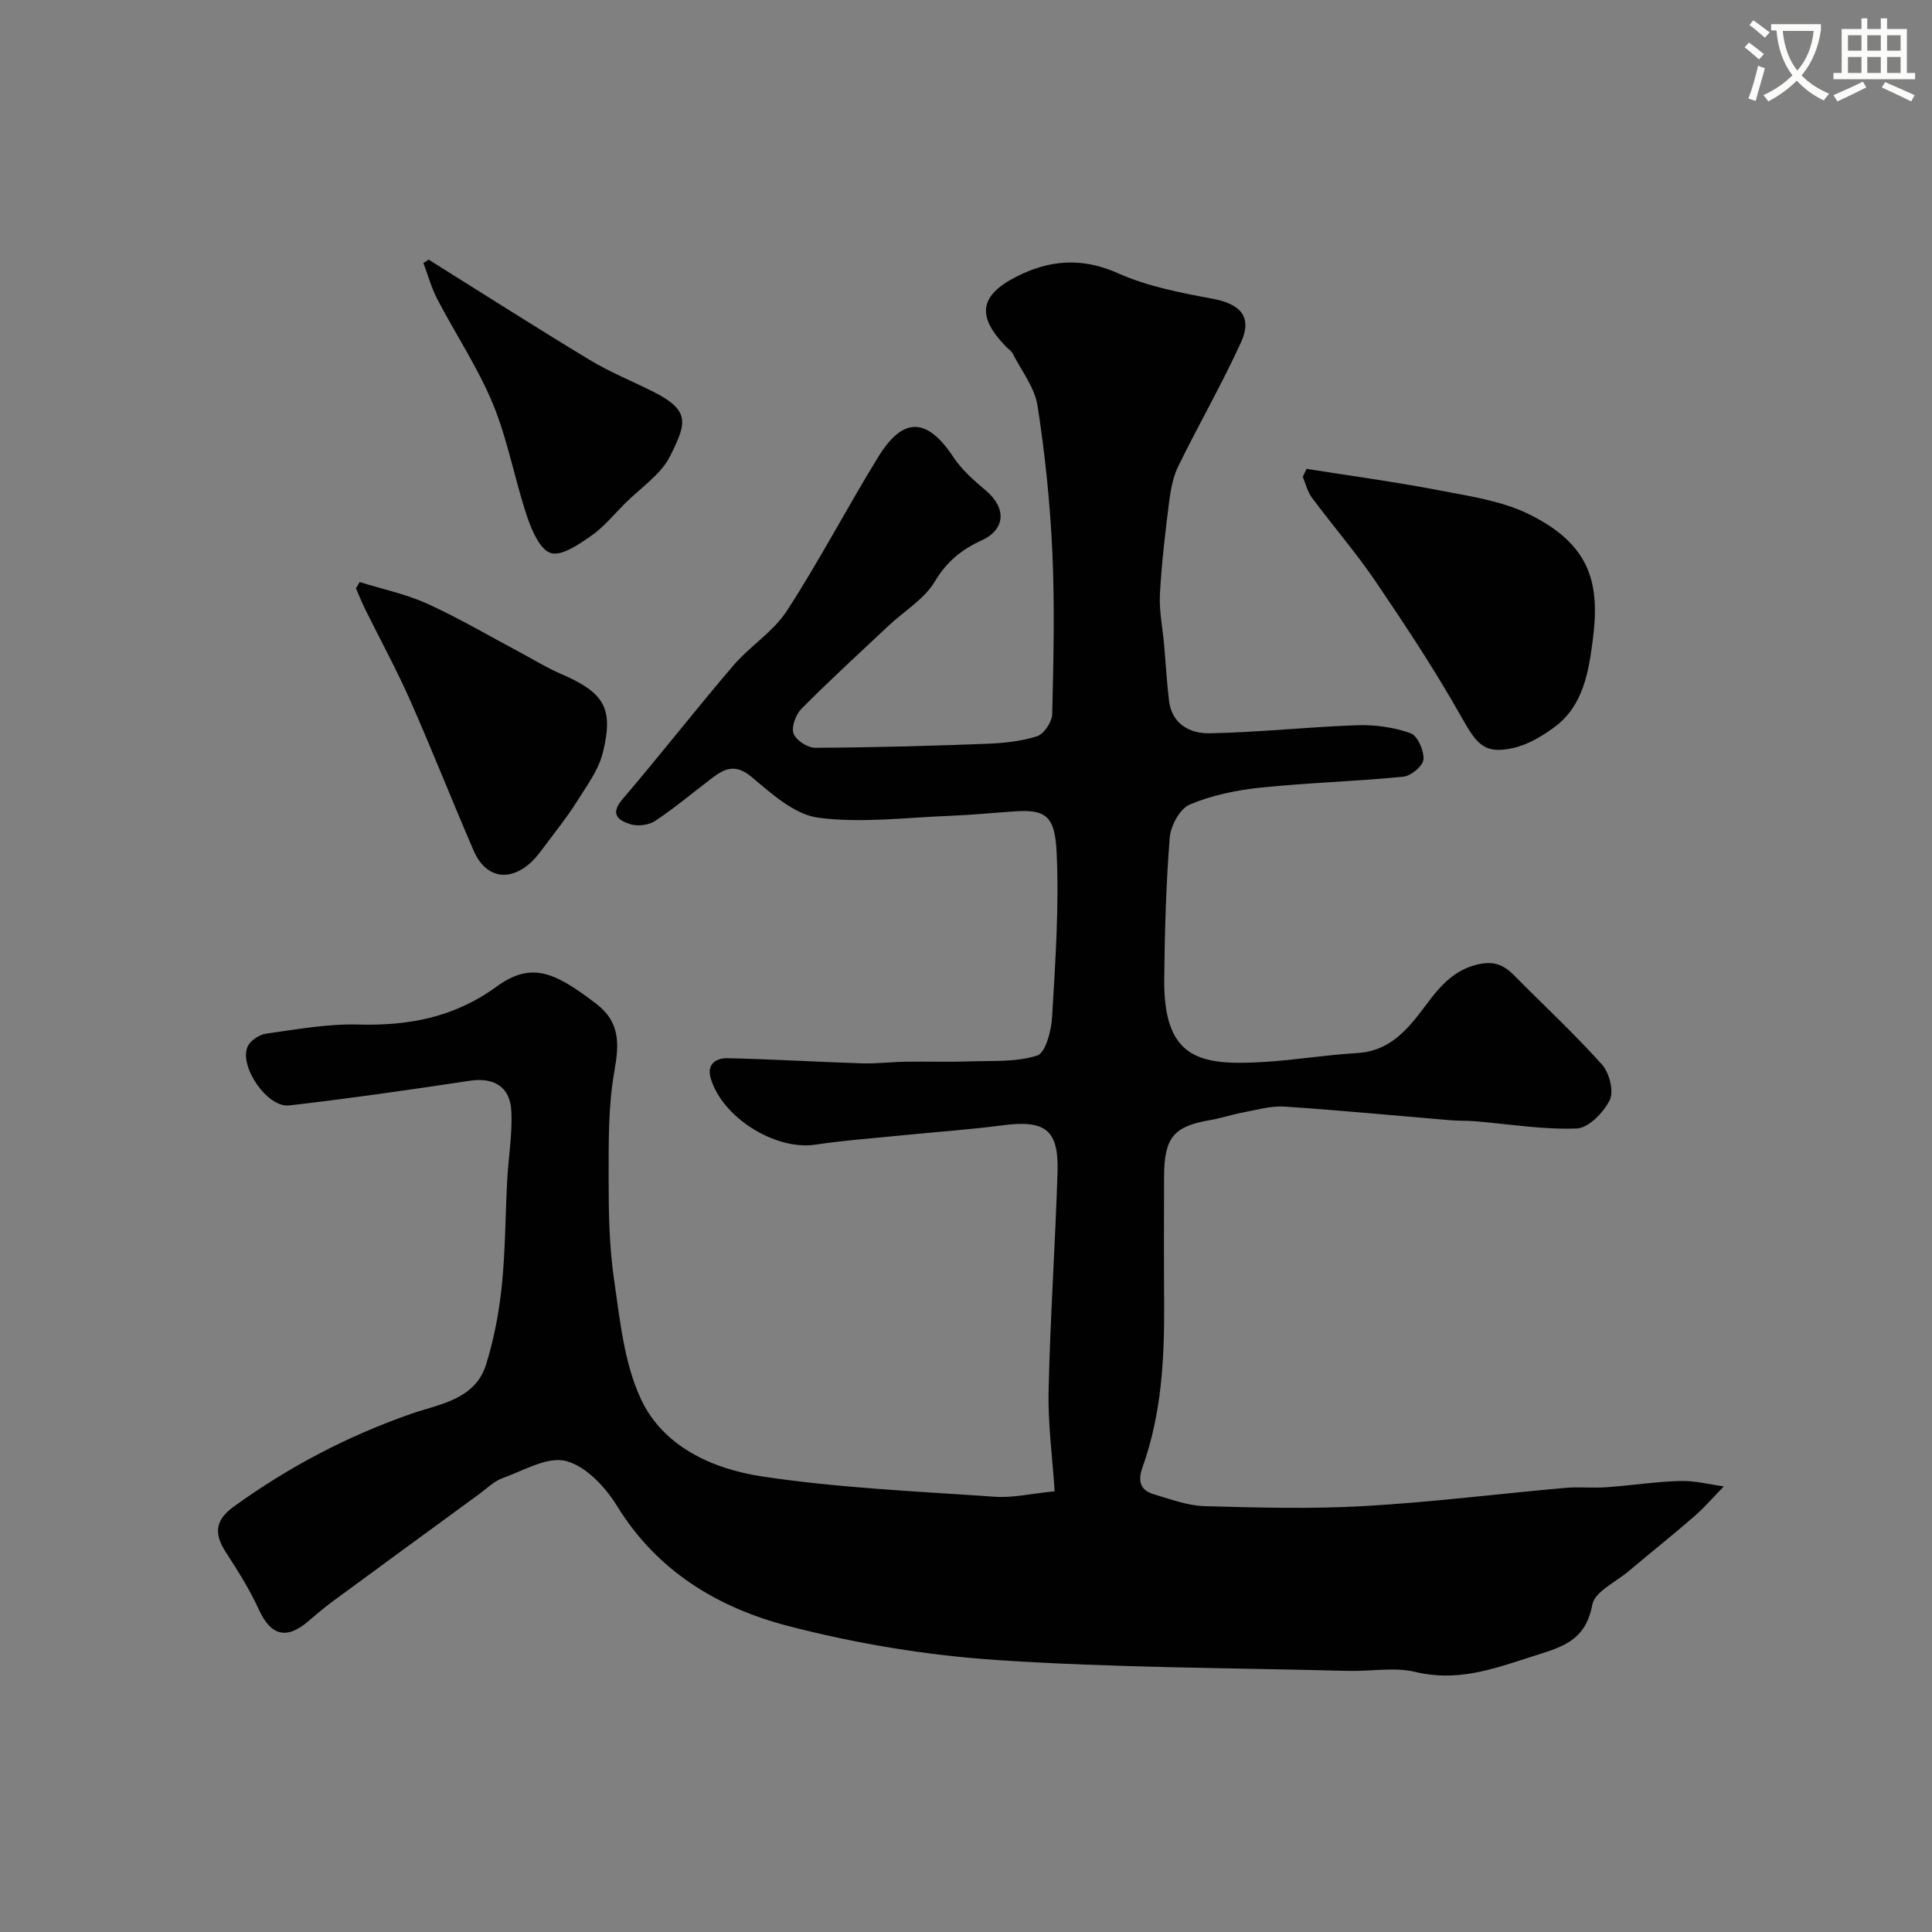 <svg enable-background="new 0 0 400 400" viewBox="0 0 400 400" xmlns="http://www.w3.org/2000/svg"><rect x="0" y="0" width="400" height="400" fill="#808080" stroke="none"/><path d="m362.1 8.8c1.1.8 2.1 1.6 3.1 2.4l-1 1.1c-1.3-1.1-2.3-2-3-2.5zm1.9 4.8c.5.2.9.4 1.4.5-.6 2.3-1.3 4.5-1.9 6.8l-1.5-.5c.8-2.1 1.4-4.3 2-6.8zm-1-9.4c1.3.9 2.4 1.8 3.4 2.5l-1 1.1c-1.4-1.2-2.4-2.1-3.2-2.6zm3.7 2.2v-1.4h10.3v1.2c-.5 3.6-1.8 6.8-4 9.4 1.5 1.6 3.4 2.8 5.7 3.8-.3.4-.7.8-1.1 1.4-2.3-1.1-4.1-2.5-5.6-4.1-1.6 1.6-3.6 3.1-5.9 4.3-.3-.5-.7-.9-1-1.3 2.4-1.1 4.4-2.5 6-4.1-1.9-2.5-3-5.6-3.3-9.3h-1.1zm8.8 0h-6.4c.3 3.3 1.3 6 3 8.2 2-2.2 3.1-5.1 3.4-8.2z" fill="#fbfcfa"/><path d="m385.3 3.8h1.3v2.2h2.8v-2.2h1.3v2.2h4.1v9.1h1.7v1.3h-16.9v-1.3h1.7v-9.1h4.1v-2.2zm.4 13.1.7 1.2c-1.8.9-3.8 1.9-6 2.9-.2-.4-.5-.8-.8-1.3 2.3-1 4.3-1.9 6.1-2.8zm-3.1-6.4h2.8v-3.2h-2.8zm0 4.6h2.8v-3.3h-2.8zm4-4.6h2.8v-3.2h-2.8zm0 4.6h2.8v-3.3h-2.8zm3.7 1.9c2.1.9 4.1 1.8 6.1 2.7l-.7 1.3c-2.2-1.1-4.2-2-6.1-2.9zm3.2-9.7h-2.8v3.2h2.8zm-2.8 7.8h2.8v-3.3h-2.8z" fill="#fbfcfa"/><g fill="#010102"><path d="m218.35 308.75c-.46-7.14-1.41-14.03-1.25-20.9.34-15.04 1.37-30.07 1.85-45.11.28-8.87-2.52-10.93-11.46-9.75-6.67.88-13.4 1.34-20.1 2.01-6.2.63-12.43 1.07-18.59 1.99-8.26 1.23-19.33-5.61-21.68-13.84-.83-2.93 1.27-4.11 3.49-4.06 9.26.2 18.51.77 27.78 1.06 3.02.1 6.05-.28 9.07-.33 4.38-.07 8.76.08 13.14-.07 4.75-.16 9.74.19 14.13-1.21 1.75-.56 2.94-5.17 3.1-8.01.66-11.41 1.48-22.88.92-34.27-.36-7.38-2.31-8.71-8.76-8.27-4.44.3-8.87.75-13.31.92-9.1.34-18.33 1.56-27.24.39-4.93-.65-9.69-4.96-13.83-8.44-3.33-2.79-5.56-1.77-8.22.25-3.9 2.97-7.67 6.14-11.74 8.85-1.32.88-3.59 1.16-5.11.69-2.39-.74-4.39-2-1.67-5.17 7.78-9.1 15.15-18.56 22.93-27.66 3.44-4.02 8.28-7 11.11-11.35 6.73-10.36 12.46-21.37 18.94-31.9 5.16-8.38 10.12-8.11 15.51.03 1.75 2.65 4.27 4.88 6.74 6.95 4.3 3.62 4.11 8.06-.88 10.34-4.14 1.89-7.22 4.38-9.68 8.51-2.18 3.66-6.36 6.12-9.6 9.17-6.04 5.67-12.15 11.28-17.99 17.15-1.18 1.19-2.14 3.74-1.66 5.13s2.9 2.98 4.47 2.97c11.77-.05 23.54-.38 35.3-.82 3.57-.13 7.25-.49 10.63-1.56 1.44-.46 3.12-2.97 3.16-4.59.27-11.16.53-22.35.03-33.49-.46-10.15-1.51-20.32-3.07-30.36-.59-3.78-3.33-7.24-5.15-10.81-.29-.56-.92-.95-1.39-1.43-6.08-6.28-5.53-10.55 2.16-14.48 6.84-3.48 13.58-4.05 21.06-.7 6.12 2.74 12.99 4.04 19.66 5.29 5.68 1.07 8.18 3.75 5.79 8.99-3.97 8.71-8.77 17.04-12.98 25.64-1.11 2.26-1.59 4.91-1.91 7.44-.8 6.34-1.56 12.71-1.9 19.09-.18 3.4.54 6.85.85 10.28.35 3.93.56 7.88 1.04 11.8.59 4.85 4.41 6.78 8.35 6.71 10.21-.19 20.4-1.32 30.61-1.67 3.69-.13 7.58.43 11.04 1.65 1.44.51 2.81 3.62 2.68 5.42-.1 1.35-2.59 3.44-4.18 3.59-9.84.97-19.75 1.24-29.58 2.26-4.98.52-10.08 1.58-14.65 3.51-2.03.86-3.93 4.38-4.13 6.83-.77 9.73-1.04 19.52-1.14 29.29-.17 16.79 7.61 17.95 20.75 17.16 6.38-.38 12.73-1.46 19.11-1.83 4.82-.28 8.06-2.47 11.22-6.03 4-4.5 6.66-10.46 13.49-12.24 3.47-.9 5.58-.13 7.82 2.13 6.1 6.16 12.46 12.07 18.24 18.51 1.52 1.69 2.5 5.51 1.62 7.33-1.25 2.57-4.4 5.82-6.84 5.91-7.01.27-14.07-.92-21.11-1.5-1.65-.14-3.32-.07-4.97-.2-11.47-.96-22.92-2.07-34.4-2.83-2.86-.19-5.82.7-8.7 1.23-2.24.41-4.41 1.17-6.66 1.55-7.62 1.29-9.58 3.61-9.6 11.72-.02 8.69-.05 17.37.01 26.06.08 11.54-.51 23.02-4.44 34-1.09 3.05-.52 4.89 2.44 5.75 3.41 1 6.89 2.31 10.37 2.41 10.99.31 22.02.61 32.99-.01 13.93-.79 27.81-2.54 41.71-3.77 2.81-.25 5.67.07 8.49-.13 5.09-.36 10.16-1.16 15.26-1.3 3.01-.09 6.04.71 9.06 1.12-2.04 2.09-3.95 4.32-6.15 6.23-4.46 3.88-9.09 7.56-13.61 11.37-2.64 2.23-6.98 4.22-7.47 6.89-1.47 7.9-6.74 8.87-13.08 10.93-7.85 2.55-15.08 5.03-23.53 3-4.41-1.06-9.29-.09-13.95-.22-24.2-.63-48.45-.64-72.59-2.24-14.6-.97-29.31-3.4-43.46-7.09-14.41-3.76-27.01-11.31-35.29-24.79-2.42-3.94-6.49-8.29-10.6-9.34-3.84-.98-8.8 2-13.15 3.57-1.78.64-3.25 2.15-4.83 3.3-10.16 7.43-20.33 14.85-30.46 22.31-1.71 1.26-3.33 2.66-4.95 4.04-4.5 3.86-7.74 2.9-10.18-2.45-1.89-4.13-4.35-8.03-6.83-11.86-2.48-3.82-2.31-6.62 1.65-9.48 11.32-8.18 23.46-14.57 36.69-19.19 5.81-2.03 13.25-2.89 15.53-10.22 1.63-5.26 2.69-10.79 3.25-16.28.75-7.26.73-14.6 1.12-21.9.25-4.78 1.11-9.58.85-14.33-.27-5.09-3.73-6.97-8.6-6.23-12.45 1.88-24.91 3.67-37.41 5.11-4.51.52-10.46-8.2-8.56-12.23.58-1.23 2.4-2.44 3.79-2.63 6.31-.88 12.69-2.06 19.02-1.89 10.51.28 19.9-1.44 28.75-7.88 7.3-5.31 12.19-2.81 20.53 3.53 5.02 3.82 4.84 8.28 3.82 14.01-1.3 7.29-1.18 14.88-1.19 22.34 0 6.93.12 13.94 1.12 20.78 1.22 8.34 2.06 17.17 5.52 24.66 4.61 9.98 14.91 14.58 25.13 16.12 15.89 2.4 32.06 3.08 48.13 4.2 3.71.28 7.51-.63 12.44-1.13z"/><path d="m270.5 97.07c9.11 1.45 18.26 2.68 27.31 4.42 6.32 1.22 12.98 2.16 18.66 4.93 13.2 6.43 14.78 14.84 13.28 26.22-.84 6.42-1.95 13.47-7.85 17.85-2.54 1.88-5.49 3.66-8.51 4.35-6 1.37-7.57-.62-10.76-6.28-5.41-9.62-11.52-18.87-17.72-28.02-4.11-6.07-8.94-11.65-13.32-17.54-.9-1.22-1.26-2.84-1.86-4.28.26-.56.51-1.1.77-1.65z"/><path d="m74.47 120.51c4.67 1.46 9.55 2.47 13.97 4.47 6.5 2.95 12.68 6.6 19 9.96 2.86 1.52 5.62 3.25 8.58 4.53 9.05 3.9 11.1 7.05 8.78 16.4-.9 3.64-3.4 6.94-5.45 10.22-1.91 3.04-4.17 5.86-6.32 8.73-.98 1.31-1.95 2.68-3.15 3.77-4.49 4.09-9.38 3.15-11.81-2.46-4.46-10.3-8.57-20.77-13.11-31.04-2.84-6.43-6.22-12.62-9.34-18.93-.7-1.42-1.29-2.9-1.93-4.36.26-.43.52-.86.78-1.29z"/><path d="m88.74 53.75c11.1 6.94 22.13 13.99 33.33 20.76 4.15 2.51 8.7 4.35 13.06 6.53 7.94 3.97 6.98 6.58 3.64 13.34-1.92 3.88-6.15 6.62-9.37 9.85-2.29 2.29-4.38 4.89-7.01 6.71-2.53 1.76-6.1 4.25-8.35 3.56-2.24-.68-3.96-4.72-4.93-7.61-2.57-7.67-3.97-15.78-7.04-23.22-3.11-7.54-7.74-14.46-11.53-21.73-1.23-2.35-1.93-4.98-2.88-7.48.36-.24.72-.48 1.08-.71z"/></g></svg>